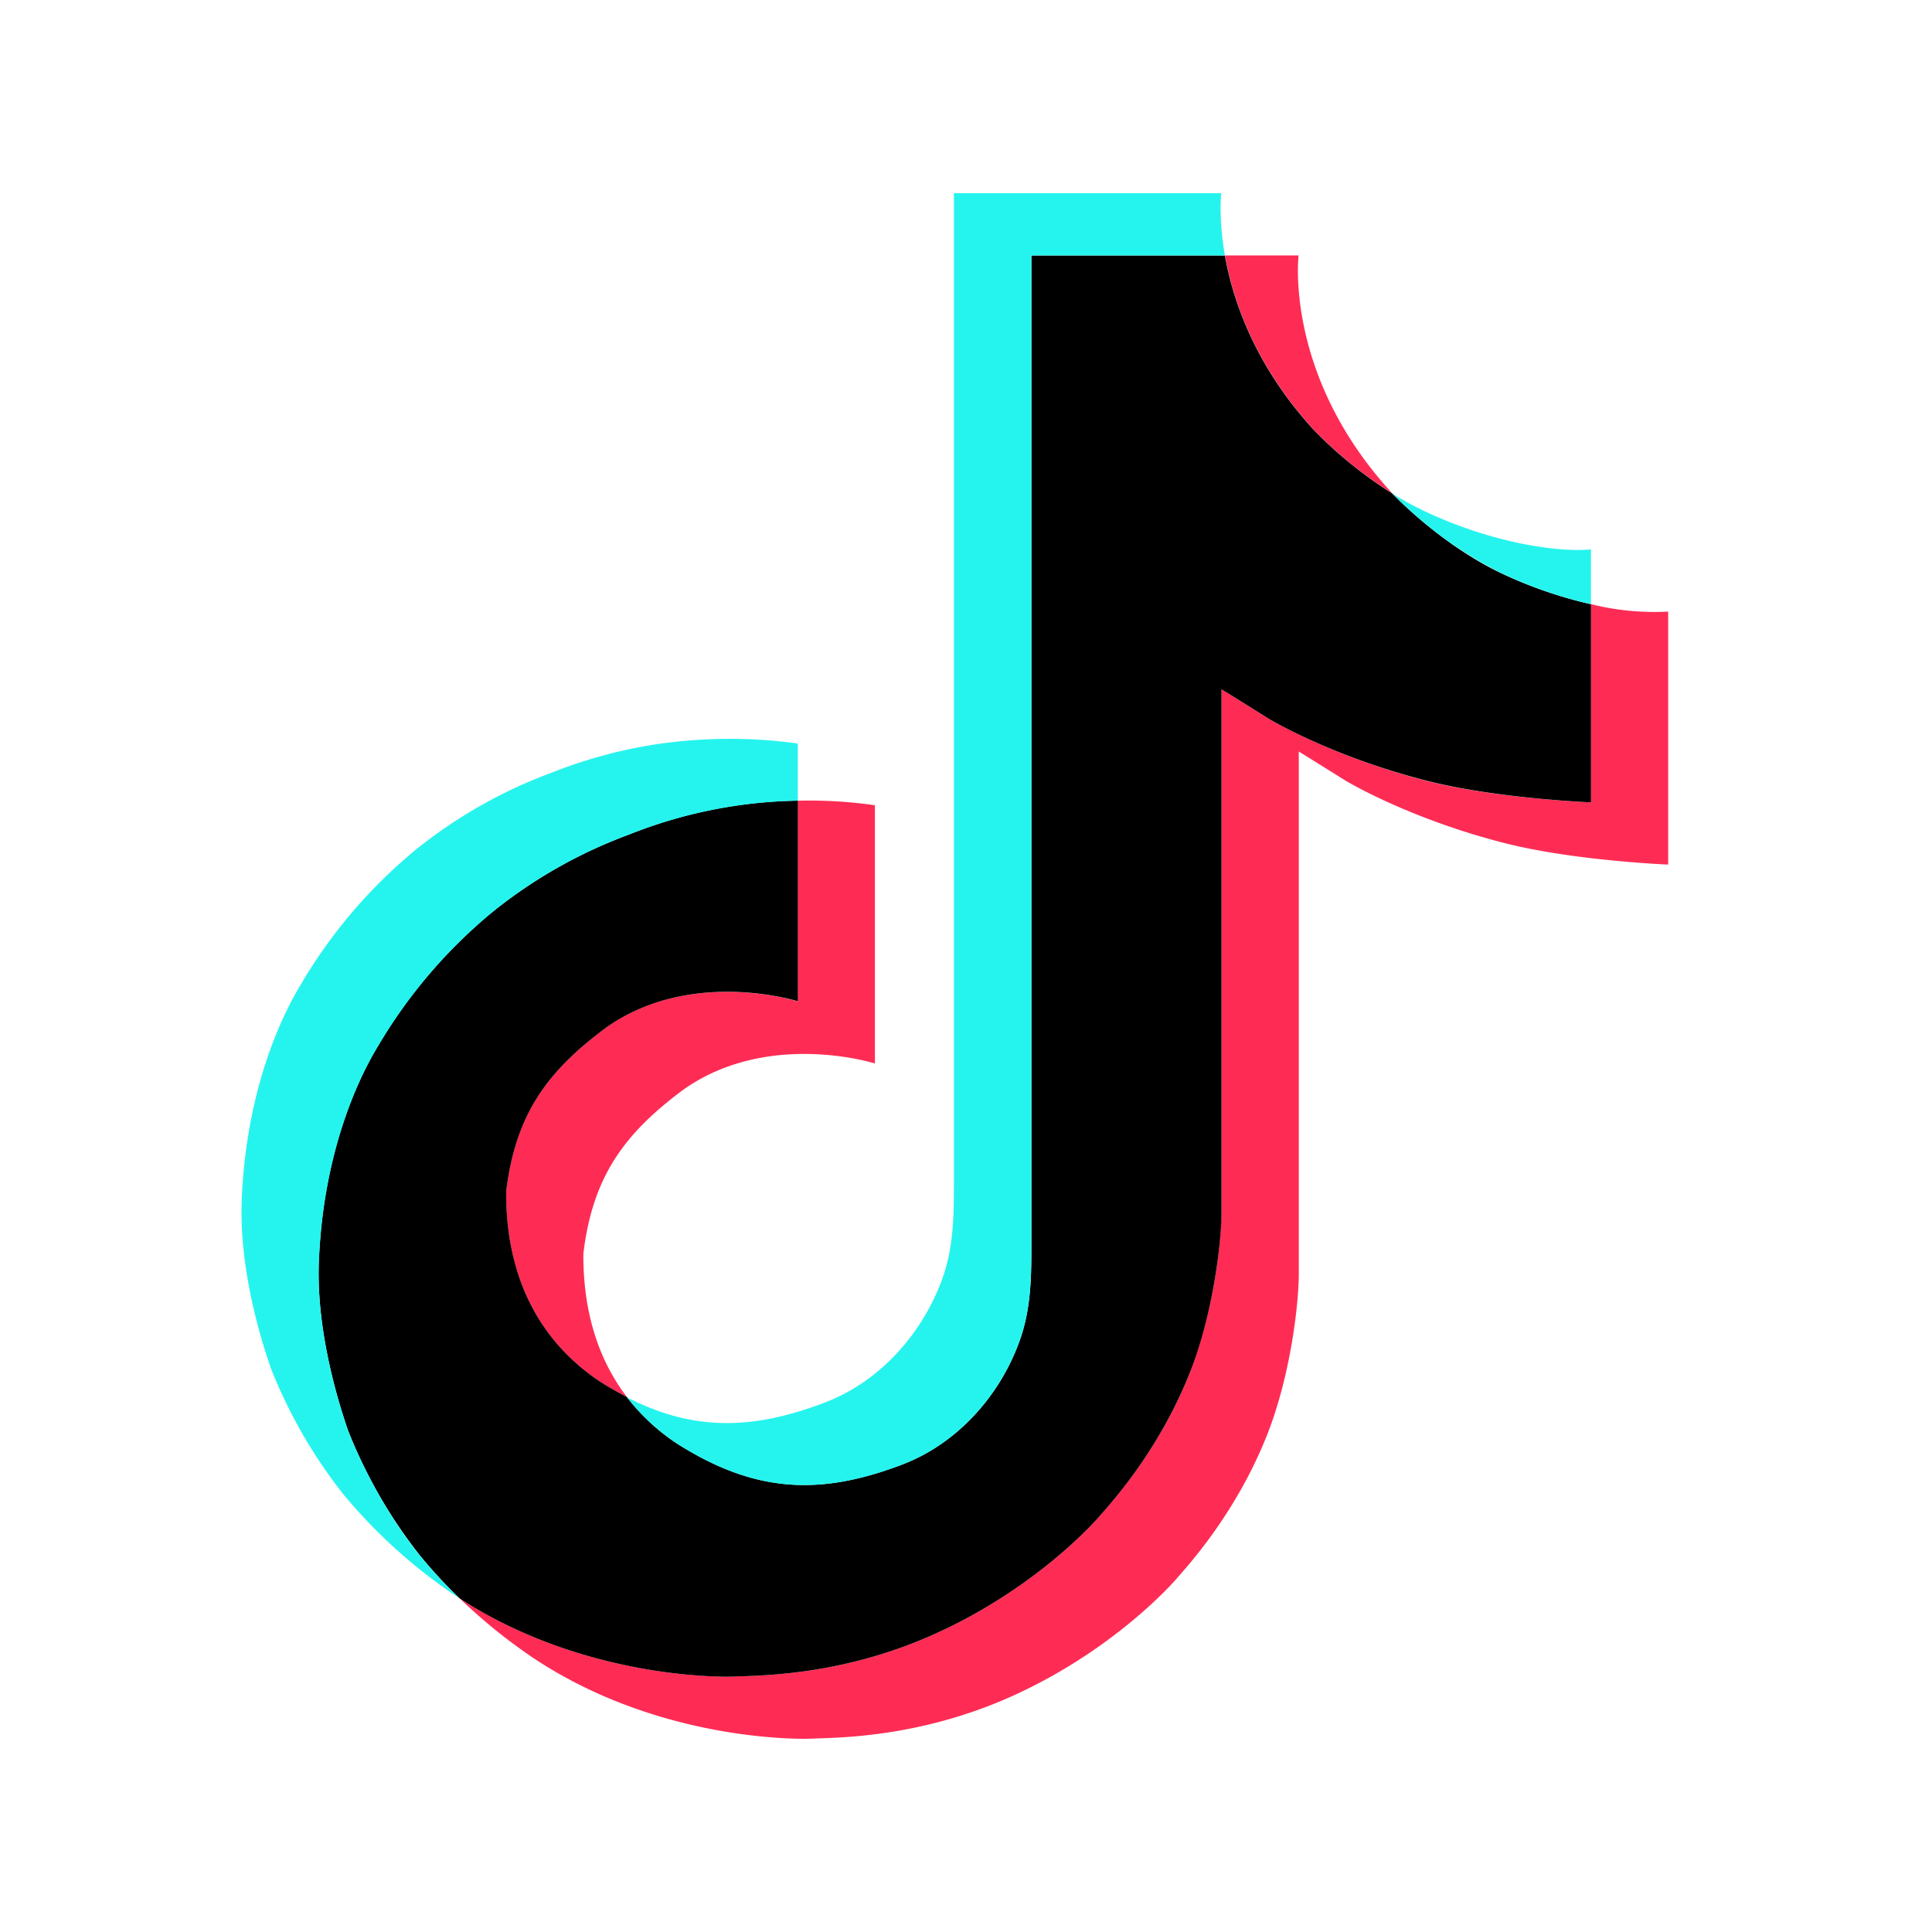 <?xml version="1.0" standalone="no"?><!DOCTYPE svg PUBLIC "-//W3C//DTD SVG 1.1//EN" "http://www.w3.org/Graphics/SVG/1.1/DTD/svg11.dtd"><svg t="1735889518854" class="icon" viewBox="0 0 1024 1024" version="1.1" xmlns="http://www.w3.org/2000/svg" p-id="5919" width="32" height="32" xmlns:xlink="http://www.w3.org/1999/xlink"><path d="M268.237 631.501c4.915-40.755 21.658-63.642 53.146-87.04 45.056-31.642 101.376-13.722 101.376-13.722V424.397c13.722-0.358 27.443 0.461 40.96 2.406v136.858s-56.32-17.92-101.376 13.773c-31.539 23.398-48.23 46.234-53.146 86.989-0.154 22.17 3.994 51.098 23.142 76.134a185.856 185.856 0 0 1-14.49-8.346c-42.138-28.262-49.766-70.707-49.613-100.71z m428.032-403.763c-30.976-33.997-42.752-68.301-46.95-92.365h38.963s-7.782 63.181 48.947 125.338l0.768 0.819a224.87 224.87 0 0 1-41.728-33.792z m187.904 96.358v134.144s-49.766-1.997-86.63-11.366c-51.405-13.107-84.48-33.178-84.48-33.178s-22.886-14.336-24.678-15.36v276.941c0 15.36-4.25 53.914-17.101 86.016-16.794 41.984-42.752 69.632-47.514 75.264 0 0-31.539 37.222-87.194 62.362-50.176 22.63-94.208 22.016-107.366 22.63 0 0-76.134 3.021-144.64-41.523a287.846 287.846 0 0 1-41.267-33.178l0.307 0.256c68.557 44.544 144.64 41.472 144.64 41.472 13.21-0.512 57.19 0 107.366-22.63 55.552-25.088 87.194-62.413 87.194-62.413 4.71-5.632 30.72-33.178 47.514-75.264a268.8 268.8 0 0 0 17.101-85.965V365.363c1.843 1.024 24.678 15.36 24.678 15.36s33.075 20.122 84.48 33.28c36.864 9.318 86.63 11.264 86.63 11.264V320.205a138.24 138.24 0 0 0 40.96 3.942z" fill="#FE2C55" p-id="5920"></path><path d="M843.264 320.205v105.062s-49.818-1.997-86.682-11.366c-51.405-13.056-84.48-33.178-84.48-33.178s-22.835-14.336-24.678-15.36v276.941c0 15.462-4.25 53.914-17.101 86.016-16.845 42.086-42.752 69.632-47.514 75.264 0 0-31.59 37.274-87.194 62.362-50.176 22.682-94.208 22.067-107.366 22.682 0 0-76.134 2.97-144.64-41.472l-0.307-0.256a261.837 261.837 0 0 1-20.48-22.17 261.53 261.53 0 0 1-38.605-67.226v-0.051c-5.376-15.667-16.794-53.248-15.206-89.6 2.714-64.102 25.293-103.475 31.232-113.357A269.517 269.517 0 0 1 261.069 483.328c21.658-17.459 46.08-31.334 72.192-40.96a251.085 251.085 0 0 1 89.6-18.022v106.342s-56.32-17.869-101.376 13.773c-31.539 23.347-48.23 46.234-53.197 86.938-0.205 30.054 7.475 72.499 49.613 100.813 4.659 2.97 9.523 5.734 14.438 8.294 7.373 9.574 16.333 17.92 26.522 24.627 41.114 26.061 75.622 27.853 119.654 10.957 29.389-11.264 51.507-36.762 61.747-65.024 6.451-17.613 6.4-35.328 6.4-53.76V135.424h102.554c4.25 24.064 15.974 58.368 47.002 92.365a225.28 225.28 0 0 0 41.728 33.792c4.506 4.659 27.597 27.75 57.19 41.984 15.36 7.322 31.488 12.902 48.128 16.691z" fill="#000000" p-id="5921"></path><path d="M333.21 442.419c-26.112 9.626-50.534 23.501-72.192 40.96a269.517 269.517 0 0 0-60.723 71.27c-5.99 9.83-28.518 49.254-31.232 113.408-1.638 36.352 9.779 73.882 15.206 89.498v0.154c3.379 8.909 16.742 40.448 38.605 67.174 6.4 7.731 13.21 15.155 20.429 22.118a280.525 280.525 0 0 1-61.389-55.091 264.704 264.704 0 0 1-38.502-67.072v-0.102c-5.427-15.616-16.896-53.146-15.258-89.549 2.765-64.154 25.293-103.526 31.283-113.408 15.923-27.136 36.454-51.2 60.723-71.27 21.658-17.459 46.08-31.334 72.192-40.96a255.488 255.488 0 0 1 50.893-14.336 263.885 263.885 0 0 1 79.616-1.126v30.31c-30.72 0.512-61.133 6.605-89.651 18.022z" fill="#25F4EE" p-id="5922"></path><path d="M649.216 135.373h-102.554V657.408c0 18.33 0 36.045-6.4 53.709-10.291 28.211-32.358 53.658-61.747 65.024-44.083 16.896-78.541 15.104-119.654-10.957a110.694 110.694 0 0 1-26.573-24.576c35.021 17.92 66.355 17.562 105.267 2.611 29.286-11.264 51.354-36.762 61.747-65.024 6.4-17.613 6.298-35.328 6.298-53.658V102.4h141.67s-1.536 13.005 1.946 32.973z m193.997 155.802v29.03a229.683 229.683 0 0 1-48.026-16.691 217.139 217.139 0 0 1-57.242-41.984c5.222 3.328 10.65 6.298 16.282 9.011 35.994 17.203 71.526 22.374 88.986 20.634z" fill="#25F4EE" p-id="5923"></path></svg>